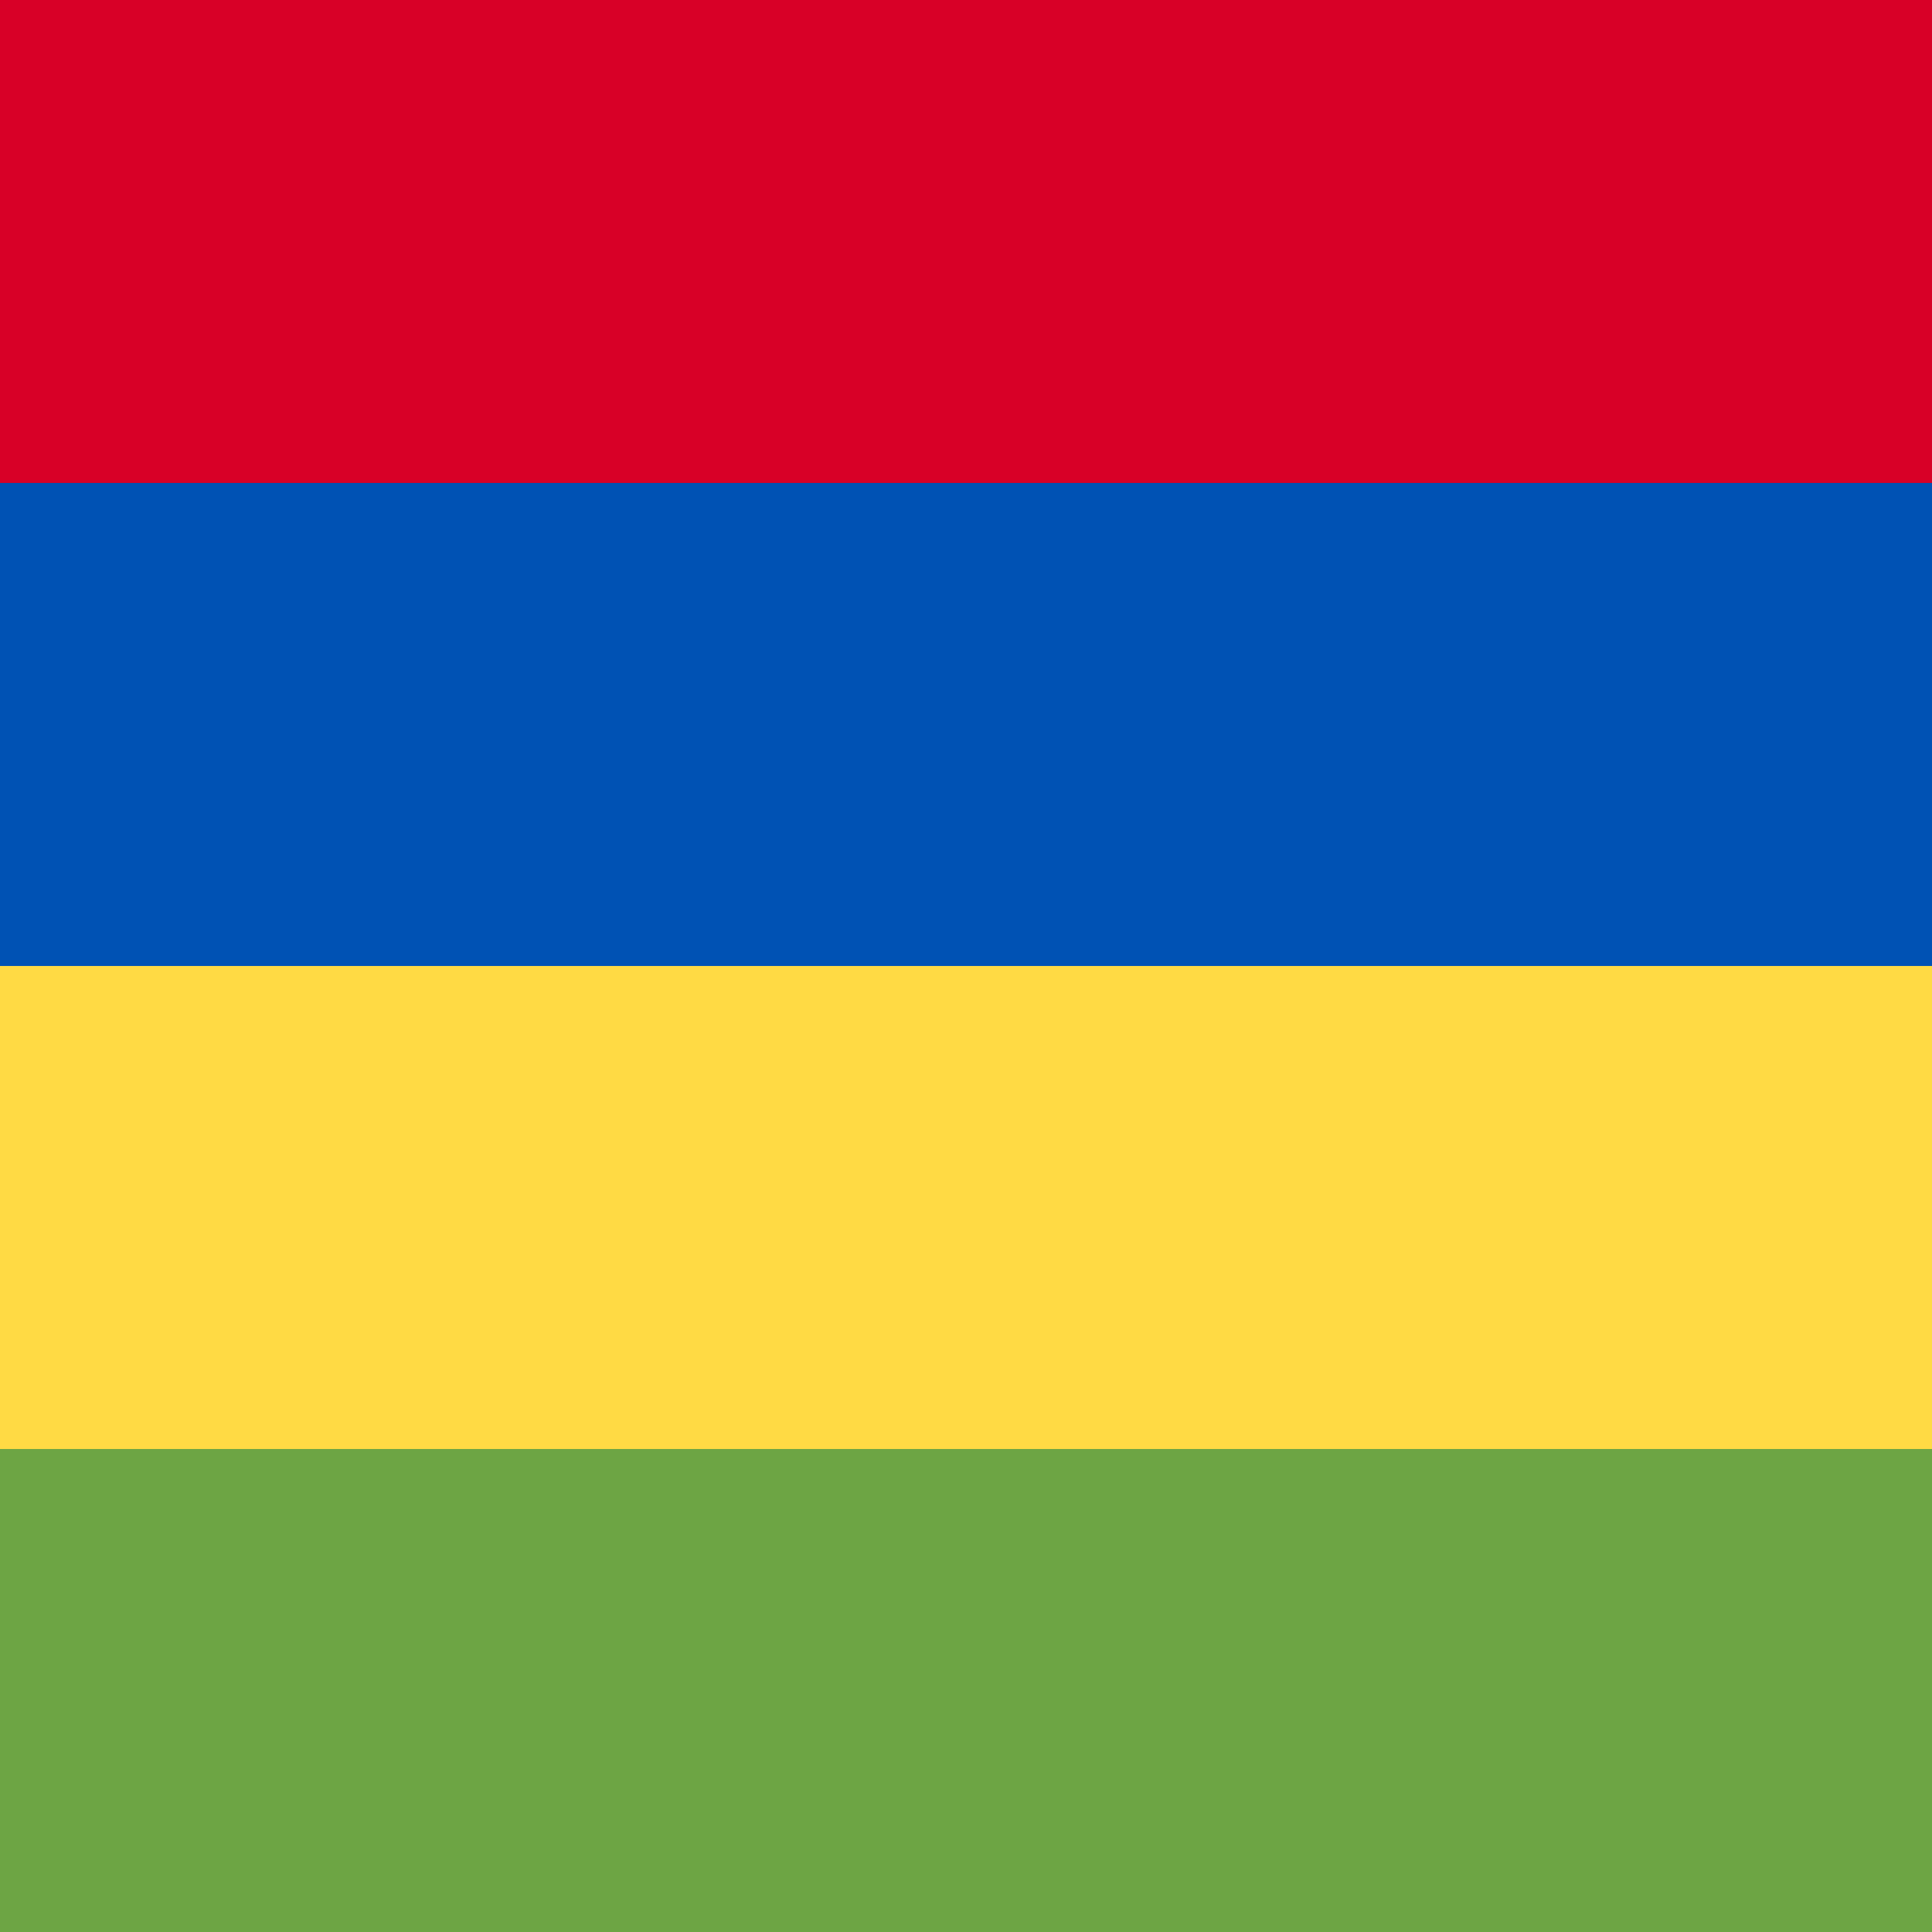 <?xml version="1.0" encoding="UTF-8"?>

<svg xmlns="http://www.w3.org/2000/svg" viewBox="85.333 85.333 341.333 341.333">
<rect y="85.331" fill="#FFDA44" width="512" height="341.326"/>
<rect y="85.331" fill="#D80027" width="512" height="85.337"/>
<rect y="170.657" fill="#0052B4" width="512" height="85.337"/>
<rect y="341.331" fill="#6DA544" width="512" height="85.337"/>
</svg>

